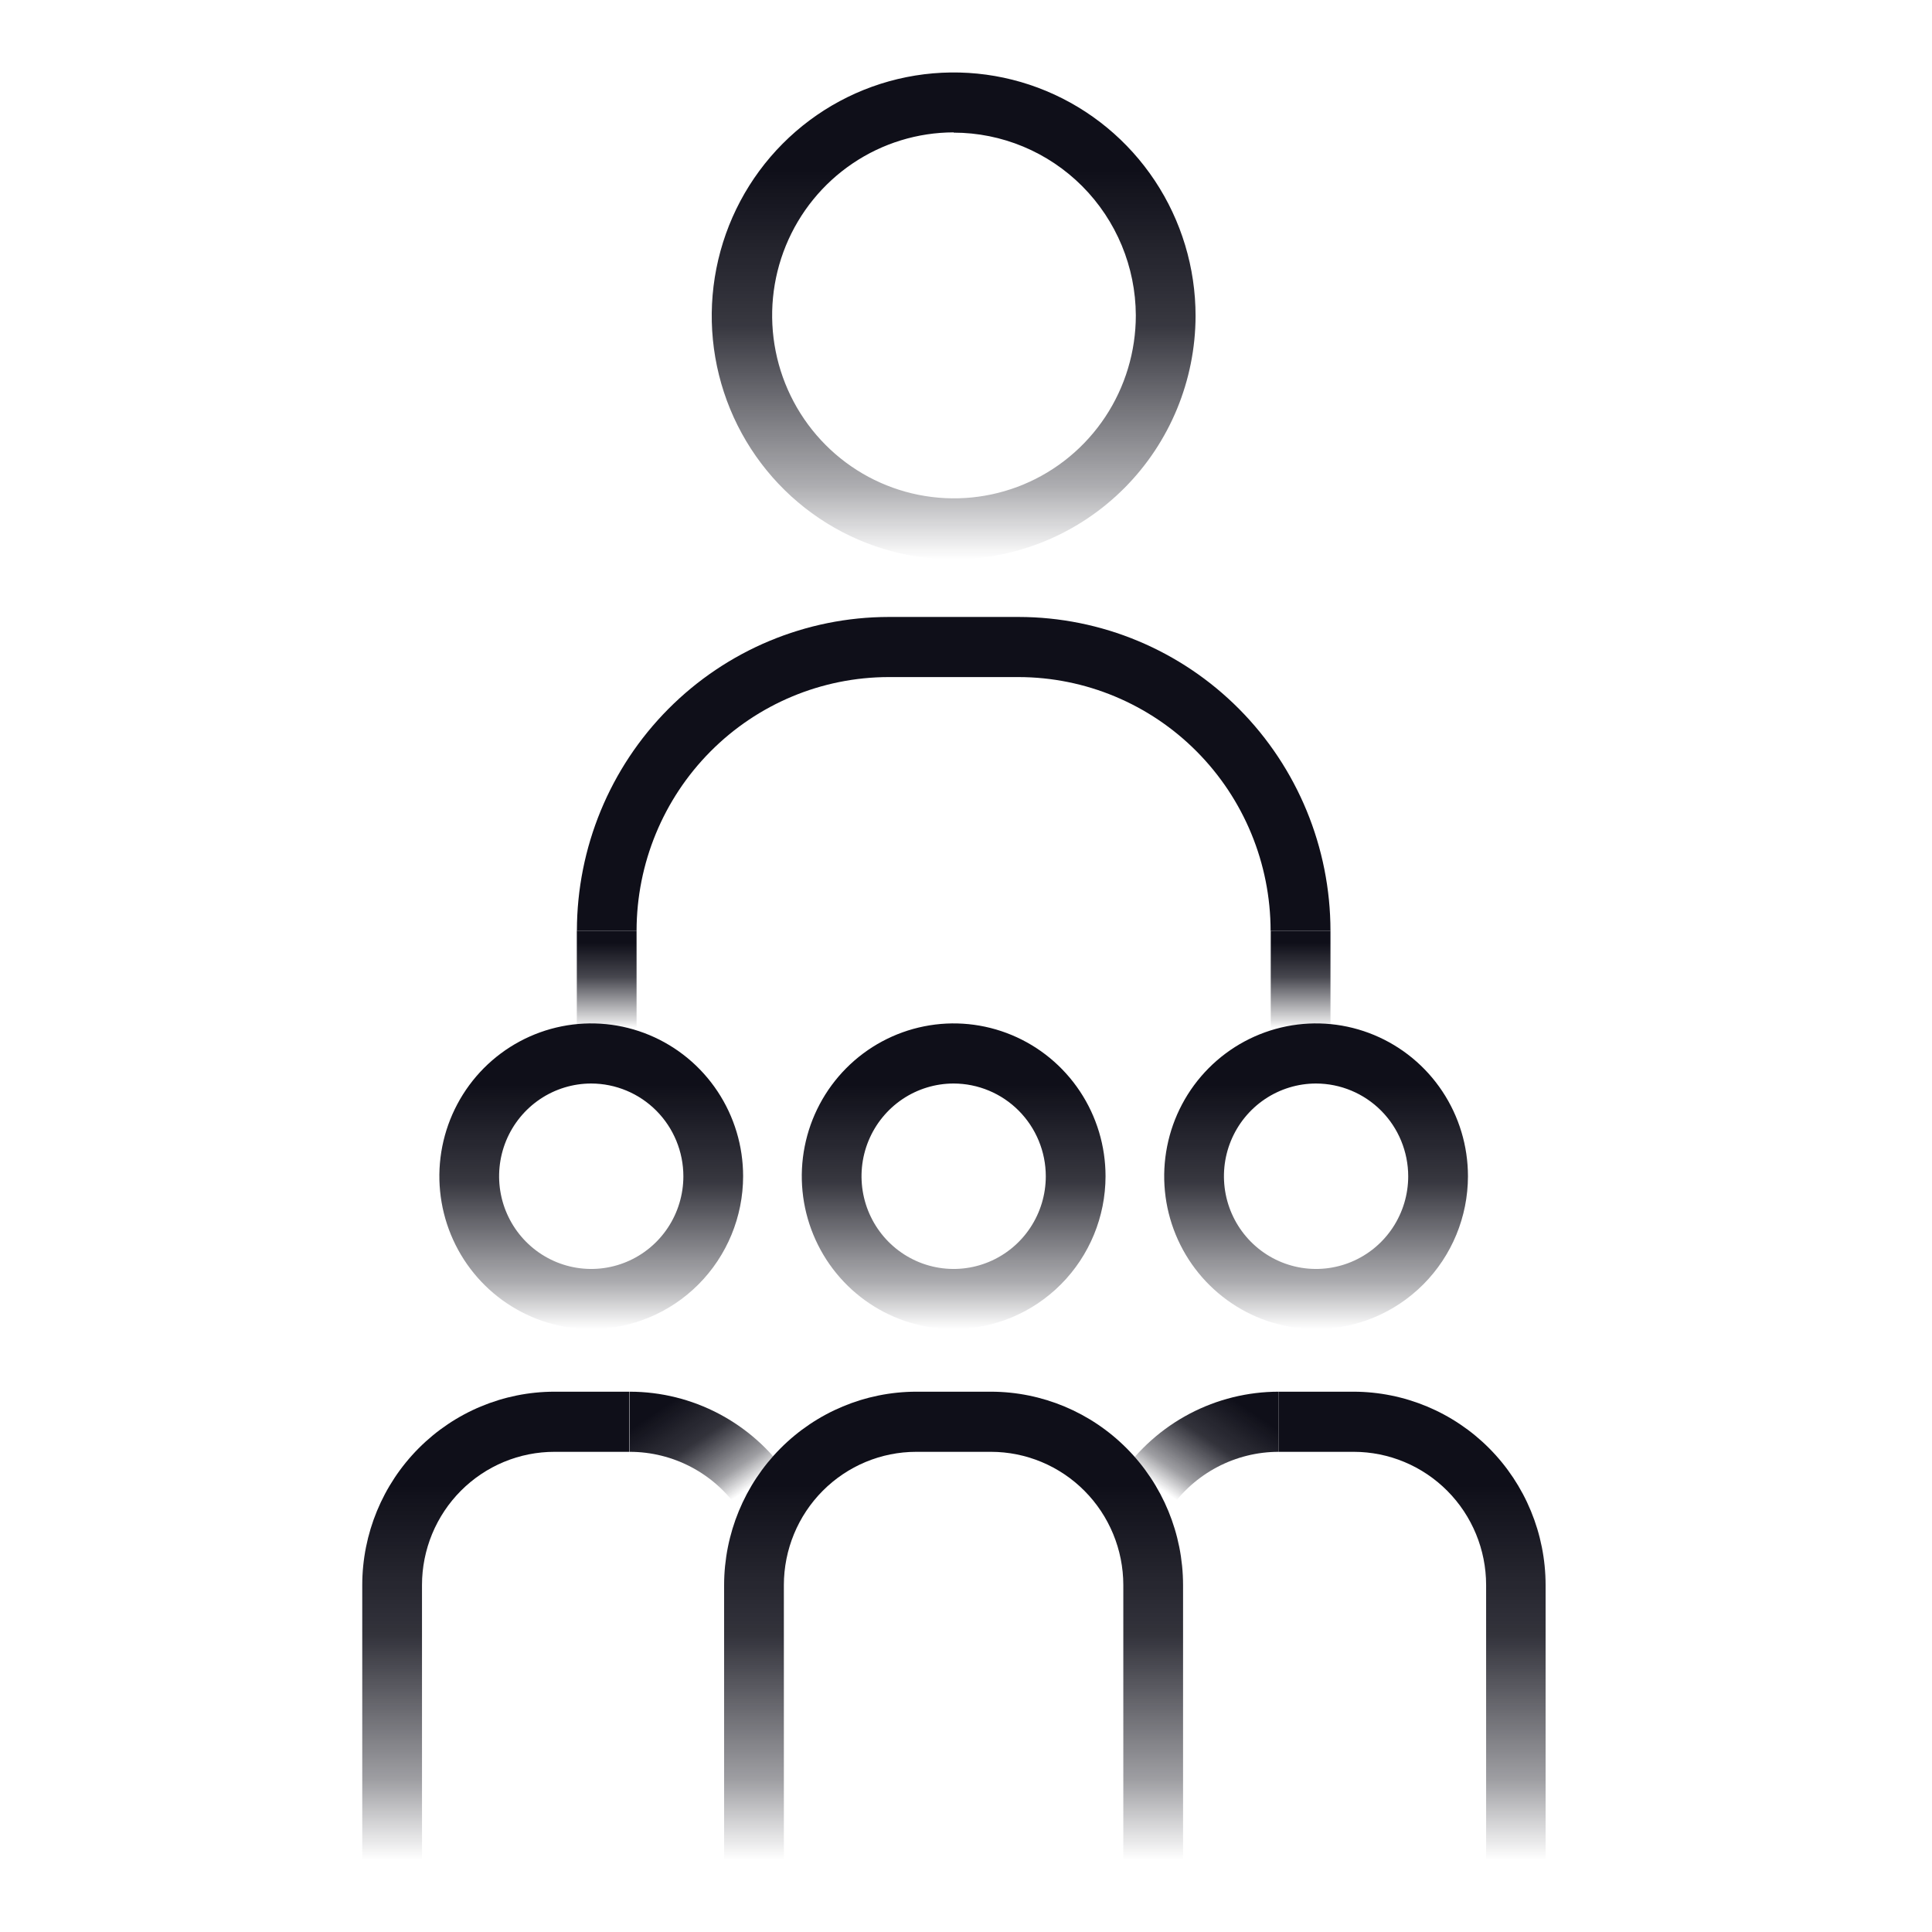 <svg width="80" height="80" viewBox="0 0 80 80" fill="none" xmlns="http://www.w3.org/2000/svg">
<rect width="80" height="80" fill="white"/>
<g clip-path="url(#clip0_167_885)">
<path d="M39.489 55.034C38.245 55.034 37.029 54.663 35.995 53.967C34.961 53.272 34.155 52.284 33.679 51.127C33.203 49.971 33.078 48.698 33.321 47.471C33.563 46.243 34.162 45.116 35.042 44.23C35.921 43.346 37.042 42.743 38.262 42.499C39.482 42.254 40.746 42.38 41.895 42.859C43.045 43.338 44.027 44.149 44.718 45.19C45.409 46.23 45.778 47.454 45.778 48.706C45.776 50.383 45.113 51.992 43.934 53.179C42.755 54.365 41.156 55.032 39.489 55.034ZM39.489 44.866C38.734 44.866 37.997 45.091 37.369 45.513C36.742 45.935 36.253 46.535 35.964 47.236C35.675 47.938 35.6 48.71 35.747 49.455C35.894 50.199 36.258 50.883 36.791 51.42C37.325 51.957 38.004 52.323 38.745 52.471C39.485 52.619 40.252 52.543 40.949 52.252C41.646 51.962 42.242 51.47 42.661 50.838C43.08 50.207 43.304 49.465 43.304 48.706C43.303 47.688 42.9 46.712 42.185 45.992C41.47 45.273 40.5 44.868 39.489 44.866Z" fill="url(#paint0_linear_167_885)"/>
<path d="M48.988 77H46.514V65.631C46.512 64.169 45.934 62.767 44.907 61.734C43.88 60.7 42.487 60.118 41.034 60.117H37.941C36.487 60.117 35.094 60.699 34.066 61.733C33.038 62.767 32.46 64.169 32.458 65.631V77H29.984V65.631C29.987 63.509 30.827 61.474 32.318 59.974C33.81 58.474 35.832 57.63 37.941 57.627H41.039C43.147 57.631 45.167 58.476 46.657 59.976C48.147 61.477 48.985 63.51 48.988 65.631V77Z" fill="url(#paint1_linear_167_885)"/>
<path d="M39.489 23.161C37.507 23.161 35.571 22.57 33.923 21.462C32.276 20.355 30.992 18.78 30.234 16.938C29.476 15.096 29.277 13.069 29.664 11.114C30.05 9.159 31.004 7.362 32.405 5.953C33.806 4.543 35.591 3.583 37.534 3.194C39.478 2.805 41.492 3.004 43.322 3.767C45.153 4.53 46.717 5.822 47.818 7.48C48.919 9.138 49.506 11.087 49.506 13.081C49.5 15.752 48.443 18.313 46.566 20.202C44.688 22.091 42.144 23.155 39.489 23.161ZM39.489 5.481C38 5.484 36.546 5.93 35.309 6.765C34.073 7.599 33.11 8.783 32.542 10.168C31.974 11.553 31.827 13.076 32.119 14.545C32.411 16.014 33.13 17.363 34.183 18.421C35.237 19.48 36.578 20.2 38.039 20.491C39.499 20.782 41.012 20.631 42.387 20.058C43.763 19.484 44.938 18.512 45.764 17.267C46.591 16.021 47.032 14.556 47.032 13.058C47.024 11.05 46.225 9.127 44.812 7.709C43.398 6.291 41.484 5.494 39.489 5.492V5.481Z" fill="url(#paint2_linear_167_885)"/>
<path d="M26.359 38.541H23.885V42.784H26.359V38.541Z" fill="url(#paint3_linear_167_885)"/>
<path d="M55.092 38.541H52.613C52.61 35.756 51.51 33.086 49.553 31.117C47.597 29.148 44.944 28.04 42.177 28.036H36.795C34.028 28.04 31.375 29.148 29.419 31.117C27.462 33.086 26.362 35.756 26.359 38.541H23.888C23.892 35.096 25.253 31.794 27.673 29.358C30.093 26.922 33.375 25.551 36.797 25.547H42.183C45.606 25.551 48.888 26.921 51.308 29.357C53.728 31.793 55.089 35.096 55.092 38.541Z" fill="#0F0F19"/>
<path d="M55.092 38.541H52.619V42.784H55.092V38.541Z" fill="url(#paint4_linear_167_885)"/>
<path d="M54.496 55.034C53.252 55.034 52.036 54.663 51.002 53.967C49.968 53.272 49.161 52.284 48.685 51.127C48.209 49.971 48.085 48.698 48.328 47.471C48.57 46.243 49.169 45.116 50.049 44.23C50.928 43.346 52.049 42.743 53.269 42.499C54.489 42.254 55.753 42.38 56.902 42.859C58.051 43.338 59.034 44.149 59.725 45.19C60.416 46.23 60.785 47.454 60.785 48.706C60.783 50.383 60.12 51.992 58.941 53.179C57.762 54.365 56.163 55.032 54.496 55.034ZM54.496 44.866C53.741 44.866 53.004 45.091 52.376 45.513C51.749 45.935 51.26 46.535 50.971 47.236C50.682 47.938 50.607 48.71 50.754 49.455C50.901 50.199 51.264 50.883 51.798 51.42C52.331 51.957 53.011 52.323 53.751 52.471C54.491 52.619 55.258 52.543 55.956 52.252C56.653 51.962 57.249 51.47 57.668 50.838C58.087 50.207 58.311 49.465 58.311 48.706C58.309 47.688 57.907 46.712 57.192 45.992C56.477 45.273 55.507 44.868 54.496 44.866Z" fill="url(#paint5_linear_167_885)"/>
<path d="M48.444 62.488L46.414 61.065C47.146 60.004 48.123 59.138 49.261 58.539C50.399 57.94 51.664 57.628 52.948 57.627V60.117C52.063 60.117 51.191 60.333 50.407 60.746C49.622 61.159 48.949 61.757 48.444 62.488Z" fill="url(#paint6_linear_167_885)"/>
<path d="M64 77H61.537V65.631C61.536 64.169 60.958 62.767 59.931 61.734C58.903 60.7 57.51 60.118 56.057 60.117H52.948V57.627H56.046C58.155 57.63 60.177 58.474 61.668 59.974C63.159 61.475 63.998 63.509 64 65.631V77Z" fill="url(#paint7_linear_167_885)"/>
<path d="M30.581 62.488C30.076 61.757 29.403 61.159 28.619 60.746C27.834 60.333 26.962 60.117 26.077 60.117V57.627C27.361 57.628 28.626 57.94 29.764 58.539C30.902 59.138 31.879 60.004 32.612 61.065L30.581 62.488Z" fill="url(#paint8_linear_167_885)"/>
<path d="M17.474 77H15V65.631C15.002 63.509 15.841 61.475 17.332 59.974C18.823 58.474 20.845 57.63 22.954 57.627H26.063V60.117H22.965C22.245 60.116 21.531 60.258 20.865 60.535C20.199 60.812 19.594 61.218 19.084 61.73C18.574 62.242 18.17 62.85 17.893 63.519C17.617 64.189 17.474 64.906 17.474 65.631V77Z" fill="url(#paint9_linear_167_885)"/>
<path d="M24.482 55.034C23.238 55.034 22.022 54.663 20.988 53.967C19.954 53.272 19.148 52.284 18.672 51.127C18.196 49.971 18.071 48.698 18.314 47.471C18.557 46.243 19.156 45.116 20.035 44.23C20.915 43.346 22.035 42.743 23.255 42.499C24.475 42.254 25.739 42.38 26.889 42.859C28.038 43.338 29.02 44.149 29.711 45.19C30.402 46.23 30.771 47.454 30.771 48.706C30.769 50.383 30.106 51.992 28.927 53.179C27.748 54.365 26.149 55.032 24.482 55.034ZM24.482 44.866C23.727 44.866 22.99 45.091 22.362 45.513C21.735 45.935 21.246 46.535 20.957 47.236C20.669 47.938 20.593 48.71 20.74 49.455C20.887 50.199 21.251 50.883 21.784 51.42C22.318 51.957 22.998 52.323 23.738 52.471C24.478 52.619 25.245 52.543 25.942 52.252C26.639 51.962 27.235 51.47 27.654 50.838C28.073 50.207 28.297 49.465 28.297 48.706C28.296 47.688 27.893 46.712 27.178 45.992C26.463 45.273 25.493 44.868 24.482 44.866Z" fill="url(#paint10_linear_167_885)"/>
</g>
<defs>
<linearGradient id="paint0_linear_167_885" x1="39.489" y1="55.034" x2="39.489" y2="42.377" gradientUnits="userSpaceOnUse">
<stop stop-color="#0F0F19" stop-opacity="0"/>
<stop offset="0.15" stop-color="#0F0F19" stop-opacity="0.34"/>
<stop offset="0.48" stop-color="#0F0F19" stop-opacity="0.83"/>
<stop offset="0.8" stop-color="#0F0F19"/>
</linearGradient>
<linearGradient id="paint1_linear_167_885" x1="39.489" y1="77" x2="39.489" y2="57.627" gradientUnits="userSpaceOnUse">
<stop stop-color="#0F0F19" stop-opacity="0"/>
<stop offset="0.17" stop-color="#0F0F19" stop-opacity="0.4"/>
<stop offset="0.48" stop-color="#0F0F19" stop-opacity="0.85"/>
<stop offset="0.8" stop-color="#0F0F19"/>
</linearGradient>
<linearGradient id="paint2_linear_167_885" x1="39.489" y1="23.161" x2="39.489" y2="3.003" gradientUnits="userSpaceOnUse">
<stop stop-color="#0F0F19" stop-opacity="0"/>
<stop offset="0.15" stop-color="#0F0F19" stop-opacity="0.34"/>
<stop offset="0.48" stop-color="#0F0F19" stop-opacity="0.83"/>
<stop offset="0.8" stop-color="#0F0F19"/>
</linearGradient>
<linearGradient id="paint3_linear_167_885" x1="25.121" y1="42.781" x2="25.121" y2="38.541" gradientUnits="userSpaceOnUse">
<stop offset="0.05" stop-color="#0F0F19" stop-opacity="0"/>
<stop offset="0.12" stop-color="#0F0F19" stop-opacity="0.13"/>
<stop offset="0.55" stop-color="#0F0F19" stop-opacity="0.77"/>
<stop offset="0.88" stop-color="#0F0F19"/>
</linearGradient>
<linearGradient id="paint4_linear_167_885" x1="53.857" y1="42.781" x2="53.857" y2="38.541" gradientUnits="userSpaceOnUse">
<stop offset="0.05" stop-color="#0F0F19" stop-opacity="0"/>
<stop offset="0.12" stop-color="#0F0F19" stop-opacity="0.13"/>
<stop offset="0.55" stop-color="#0F0F19" stop-opacity="0.77"/>
<stop offset="0.88" stop-color="#0F0F19"/>
</linearGradient>
<linearGradient id="paint5_linear_167_885" x1="54.496" y1="55.034" x2="54.496" y2="42.377" gradientUnits="userSpaceOnUse">
<stop stop-color="#0F0F19" stop-opacity="0"/>
<stop offset="0.15" stop-color="#0F0F19" stop-opacity="0.34"/>
<stop offset="0.48" stop-color="#0F0F19" stop-opacity="0.83"/>
<stop offset="0.8" stop-color="#0F0F19"/>
</linearGradient>
<linearGradient id="paint6_linear_167_885" x1="48.419" y1="62.471" x2="52.098" y2="57.051" gradientUnits="userSpaceOnUse">
<stop offset="0.07" stop-color="#0F0F19" stop-opacity="0"/>
<stop offset="0.22" stop-color="#0F0F19" stop-opacity="0.4"/>
<stop offset="0.5" stop-color="#0F0F19" stop-opacity="0.85"/>
<stop offset="0.8" stop-color="#0F0F19"/>
</linearGradient>
<linearGradient id="paint7_linear_167_885" x1="58.472" y1="77" x2="58.472" y2="57.627" gradientUnits="userSpaceOnUse">
<stop stop-color="#0F0F19" stop-opacity="0"/>
<stop offset="0.17" stop-color="#0F0F19" stop-opacity="0.4"/>
<stop offset="0.48" stop-color="#0F0F19" stop-opacity="0.85"/>
<stop offset="0.8" stop-color="#0F0F19"/>
</linearGradient>
<linearGradient id="paint8_linear_167_885" x1="30.593" y1="62.471" x2="26.913" y2="57.051" gradientUnits="userSpaceOnUse">
<stop offset="0.07" stop-color="#0F0F19" stop-opacity="0"/>
<stop offset="0.22" stop-color="#0F0F19" stop-opacity="0.4"/>
<stop offset="0.5" stop-color="#0F0F19" stop-opacity="0.85"/>
<stop offset="0.8" stop-color="#0F0F19"/>
</linearGradient>
<linearGradient id="paint9_linear_167_885" x1="20.539" y1="77" x2="20.539" y2="57.627" gradientUnits="userSpaceOnUse">
<stop stop-color="#0F0F19" stop-opacity="0"/>
<stop offset="0.17" stop-color="#0F0F19" stop-opacity="0.4"/>
<stop offset="0.48" stop-color="#0F0F19" stop-opacity="0.85"/>
<stop offset="0.8" stop-color="#0F0F19"/>
</linearGradient>
<linearGradient id="paint10_linear_167_885" x1="24.482" y1="55.034" x2="24.482" y2="42.377" gradientUnits="userSpaceOnUse">
<stop stop-color="#0F0F19" stop-opacity="0"/>
<stop offset="0.15" stop-color="#0F0F19" stop-opacity="0.34"/>
<stop offset="0.48" stop-color="#0F0F19" stop-opacity="0.83"/>
<stop offset="0.8" stop-color="#0F0F19"/>
</linearGradient>
<clipPath id="clip0_167_885">
<rect width="49" height="74" fill="white" transform="translate(15 3)"/>
</clipPath>
</defs>
</svg>
